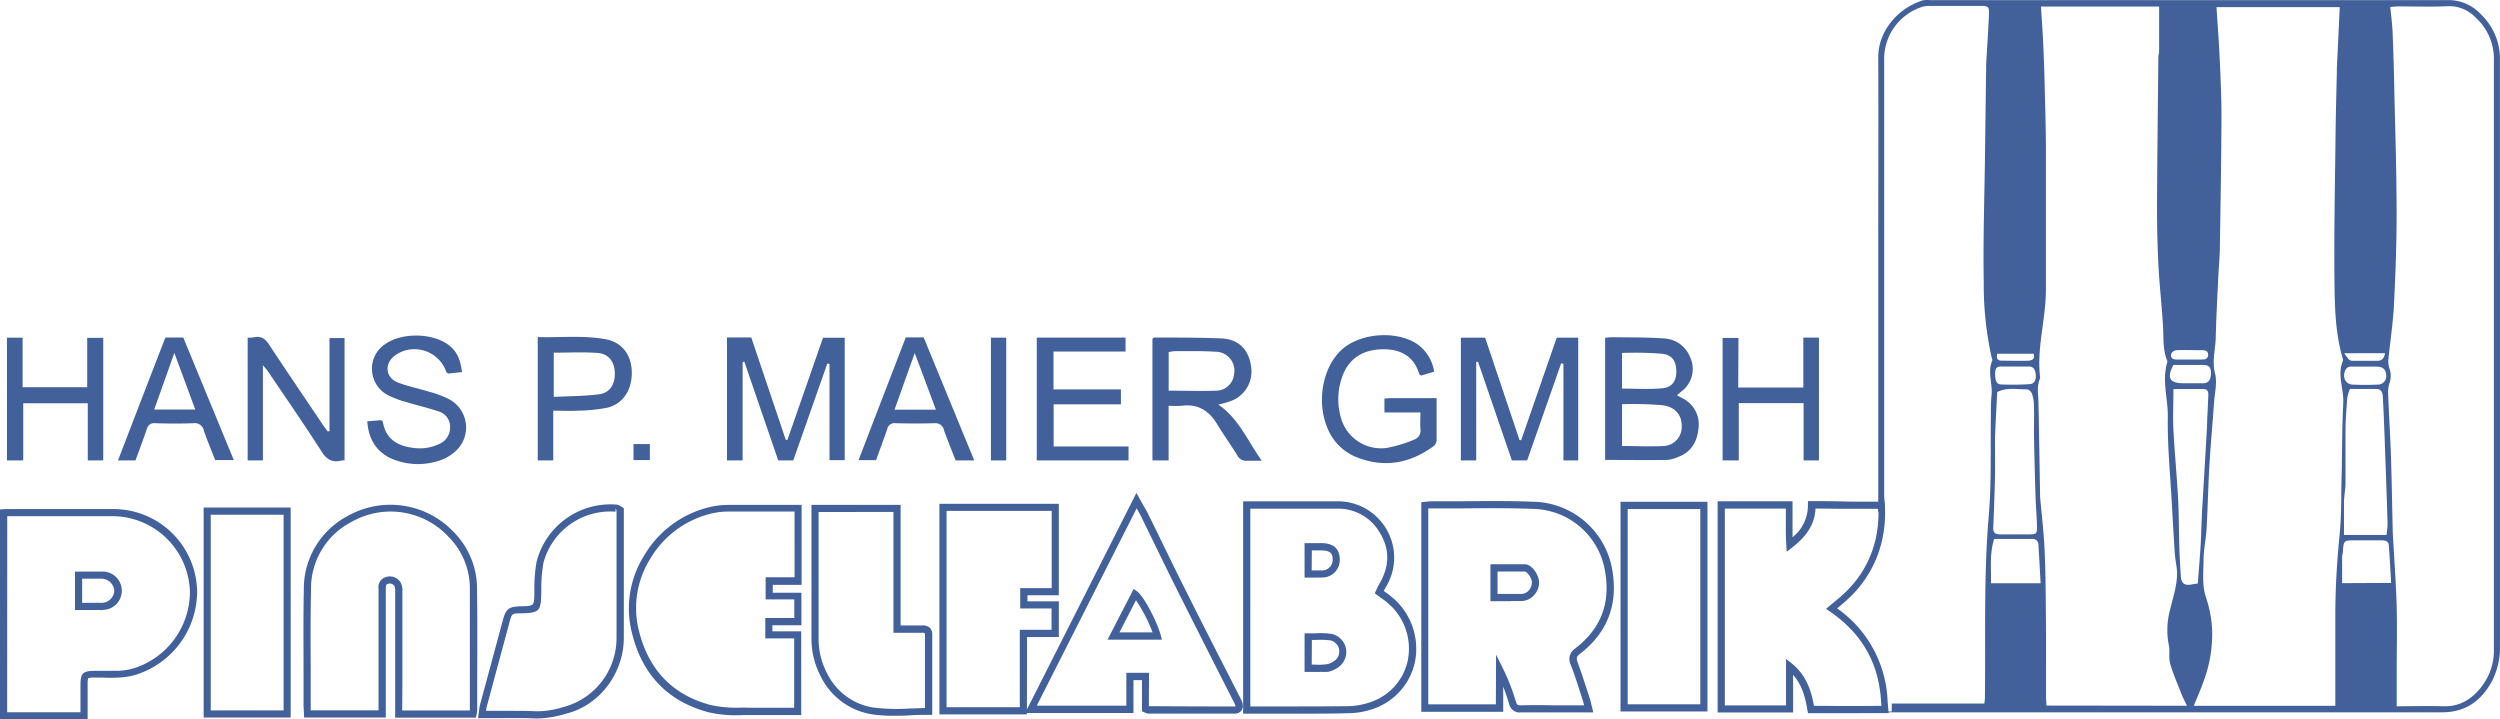 <?xml version="1.0" encoding="UTF-8"?>
<svg xmlns="http://www.w3.org/2000/svg" id="Ebene_1" data-name="Ebene 1" viewBox="0 0 537.73 154.74">
  <defs>
    <style>.cls-1{fill:#42609a;}</style>
  </defs>
  <g id="Ebene_2" data-name="Ebene 2">
    <g id="Ebene_1-2" data-name="Ebene 1-2">
      <path class="cls-1" d="M398.29,153.37h-9.41l-.11-.64c-.45-2.62-1.08-5.34-3.09-7.61v8.1H369.45V107.79h16.11v7.74a8.74,8.74,0,0,0,3.31-7v-.77h.77c2.13,0,4.25,0,6.4.06s4.4.06,6.67.06h2.65l.05.71a26,26,0,0,1-.23,5.65,24.49,24.49,0,0,1-8,14.85c-.59.55-1.21,1.06-1.88,1.62l-.15.12a25.5,25.5,0,0,1,10.86,20l.22,2.53h-.83C402.27,153.35,400.25,153.37,398.29,153.37Zm-8.12-1.58h1.18c5.84.05,7.52.05,13.33,0l-.08-.91c-.46-8.26-4.07-14.6-11-19.38l-.83-.57,1.69-1.42c.64-.53,1.25-1,1.82-1.56a22.7,22.7,0,0,0,7.5-13.93,26.36,26.36,0,0,0,.26-4.61h-7.9l-5.63-.06c-.19,3.27-1.73,5.82-5.05,8.41l-1.15.89-.09-1.45c-.12-1.74-.11-3.36-.1-4.92v-2.91H371v42.32h13.16v-10l1.26,1C388.62,145.32,389.58,148.6,390.17,151.79Z" transform="translate(0 0.03)"></path>
      <path class="cls-1" d="M327.09,153.21a2.32,2.32,0,0,1-2.51-1.9c-.39-1.29-.8-2.5-1.25-3.66v5.42H305.71V108l1.11-.12a10.56,10.56,0,0,1,1.12-.09h6.44c5-.05,10.25-.1,15.37.1a17.58,17.58,0,0,1,17.06,14.79c1.25,7.4-1.12,13.46-7.06,18-.64.49-.74.9-.41,1.76.72,1.94,1.36,3.94,2,5.88l.57,1.76c.14.42.24.85.36,1.35l.44,1.77H327.09Zm-5.3-12.43,1.45,2.91a44.18,44.18,0,0,1,2.81,7.18c.21.69.35.82,1.1.81q3.42-.08,6.85,0h6.73c-.1-.41-.19-.77-.3-1.12l-.57-1.76c-.61-1.92-1.25-3.91-2-5.82a2.72,2.72,0,0,1,.92-3.5c5.52-4.24,7.64-9.65,6.47-16.54a16,16,0,0,0-15.6-13.51c-5.09-.21-10.28-.15-15.29-.11h-7.15v42.15h14.54Zm3.23-11.5h-4.44v-7.94H328c1.37,0,2.75,1.91,3,3.42a3.94,3.94,0,0,1-.91,3.09,3.74,3.74,0,0,1-2.7,1.39c-.81,0-1.59,0-2.41,0Zm-2.91-1.56h5.21a2.16,2.16,0,0,0,1.57-.83,2.48,2.48,0,0,0,.59-1.88c-.15-1-1.09-2.1-1.51-2.11h-5.86Z" transform="translate(0 0.03)"></path>
      <path class="cls-1" d="M18.85,154.71H0V109.55l1.18-.08H24.57A18,18,0,0,1,42.4,127.14a18.81,18.81,0,0,1-13.06,17.92,15,15,0,0,1-3.93.65,28.46,28.46,0,0,1-3.33,0H20.53a5.46,5.46,0,0,0-1.56.13,5.12,5.12,0,0,0-.12,1.46v7.41ZM1.54,153.17H17.31v-5.79c0-2.65.49-3.12,3.21-3.12h4.79a14.15,14.15,0,0,0,3.54-.57,17.28,17.28,0,0,0,12-16.45A16.72,16.72,0,0,0,24.56,111h-23Zm20.09-22h-5.5v-8.26H21.9a4.12,4.12,0,1,1,.35,8.24,2.82,2.82,0,0,1-.62.06Zm-.87-1.55h.46a6.32,6.32,0,0,0,.87,0,2.72,2.72,0,0,0,2.49-2.71,2.81,2.81,0,0,0-2.72-2.47H17.67v5.2Z" transform="translate(0 0.03)"></path>
      <path class="cls-1" d="M102.35,154.33H85V127.39a3.3,3.3,0,0,0-.14-1.32,1.15,1.15,0,0,0-1.42-.51c-.31.09-.46.17-.46,1V154.3H65.42l-.07-1.3c0-.46-.06-.92-.06-1.38v-7.2c0-5.78-.06-11.75.06-17.62a17.7,17.7,0,0,1,9.49-15.88,18.73,18.73,0,0,1,22.76,3.5,17.21,17.21,0,0,1,5,11.86c.1,6.37.07,12.86.05,19.12v7.3a3.84,3.84,0,0,1-.09.68Zm-15.84-1.54h14.55V126.28a15.66,15.66,0,0,0-4.55-10.81,17,17,0,0,0-20.92-3.23,16.08,16.08,0,0,0-8.69,14.57c-.13,5.85-.1,11.82-.07,17.58v8.36H81.42V126.59a2.23,2.23,0,0,1,1.58-2.5,2.71,2.71,0,0,1,3.16,1.15,3.65,3.65,0,0,1,.39,2v19.65Z" transform="translate(0 0.03)"></path>
      <path class="cls-1" d="M165.8,153.78h-6a26.36,26.36,0,0,1-7.41-.61c-8.69-2.32-14.22-8-16.45-17a21.39,21.39,0,0,1,2.54-16.59,22.38,22.38,0,0,1,14.61-10.64,18,18,0,0,1,3.74-.37h15.59v17.2h-6.21v1.69h6.17v7h-6.24v1.31h6.2v18H165.8Zm-4.54-1.58h9.56V137.28h-6.21V132.9h6.24v-4h-6.17v-4.76h6.22V110H156.85a16.23,16.23,0,0,0-3.41.33,20.87,20.87,0,0,0-13.64,9.94,19.91,19.91,0,0,0-2.36,15.41c2.08,8.4,7.25,13.75,15.36,15.92a26.13,26.13,0,0,0,7,.56Z" transform="translate(0 0.03)"></path>
      <path class="cls-1" d="M281.14,153.47H267.39V107.8h20.19A12.11,12.11,0,0,1,298,126.38a6.67,6.67,0,0,0-.35.71l.45.33a19.2,19.2,0,0,1,2,1.6,14.43,14.43,0,0,1,4.25,13.29,13.67,13.67,0,0,1-8.82,10.07,16.78,16.78,0,0,1-5.52,1C287.05,153.46,284.08,153.47,281.14,153.47Zm-12.21-1.55h6.77c4.68,0,9.51,0,14.26-.06a15.48,15.48,0,0,0,5-.93,12.11,12.11,0,0,0,7.85-8.94A12.87,12.87,0,0,0,299,130.12a15.94,15.94,0,0,0-1.82-1.46l-1-.72-.48-.38.48-1a8,8,0,0,1,.46-.93c2.32-3.87,2.33-7.68,0-11.32a10.28,10.28,0,0,0-9.12-4.93H268.93Zm15-7.42H280.6v-8.3h2.25a16.6,16.6,0,0,1,3.66.13,4.12,4.12,0,0,1,2.73,2.27,4,4,0,0,1-.81,4.41,5.6,5.6,0,0,1-2.78,1.46,12.2,12.2,0,0,1-1.71,0Zm-1.79-1.58h.6a13.9,13.9,0,0,0,2.66-.08,4,4,0,0,0,2-1.05,2.5,2.5,0,0,0,.45-2.72,2.6,2.6,0,0,0-1.58-1.34,16.24,16.24,0,0,0-3.34-.11h-.76Zm1.13-18.72H280.6v-7.4h3.8c3.06.06,3.74,1.87,3.77,3.38a3.76,3.76,0,0,1-3.53,4h-.24Zm-1.14-1.54h2.2a2.24,2.24,0,0,0,2.31-2.17,2.09,2.09,0,0,0,0-.25c0-1-.3-1.83-2.26-1.88h-2.22Z" transform="translate(0 0.03)"></path>
      <path class="cls-1" d="M265.11,153.46H247a1.39,1.39,0,0,1-.6-.17l-.77-.32v-6.71H243.8v7.07H220.5L244.43,106l1.36,2.43,1,1.75q1.56,3.16,3.1,6.33c1.7,3.48,3.4,7,5.14,10.44q4,8,8.07,15.94l3.68,7.21a5.2,5.2,0,0,1,.43,1,1.89,1.89,0,0,1-.16,1.67,1.77,1.77,0,0,1-1.44.7Zm-18-1.6q8.94.06,18,.07h.63a2,2,0,0,0-.07-.35,3.93,3.93,0,0,0-.3-.66l-.16-.29-3.53-6.95q-4.06-8-8.08-16-2.61-5.22-5.15-10.46l-3.09-6.32c-.25-.5-.53-1-.87-1.6L223,151.76h19.27v-7.07h4.88Zm2.81-14.3h-11.7l5.62-10.91.72.51c1.46,1,4.38,6.68,5.1,9.43ZM240.78,136h7.13a32.86,32.86,0,0,0-3.57-6.92Z" transform="translate(0 0.03)"></path>
      <path class="cls-1" d="M220.88,153.63H202.06v-45.3h25.68V128H221v1.31h6.75V137h-6.84Zm-17.28-1.54h15.75V135.44h6.83v-4.6h-6.74v-4.37h6.77V109.86H203.6Z" transform="translate(0 0.03)"></path>
      <path class="cls-1" d="M115.76,154.5h-.55c-2.59-.11-5.18-.09-7.92-.06h-4.47l.21-1.56a8.79,8.79,0,0,1,.2-1.25l2.37-8.77c.84-3.11,1.68-6.21,2.51-9.32.71-2.65,1.26-3.09,4-3.16s2.78-.07,2.83-2.79v-.85a31,31,0,0,1,.49-6,16.4,16.4,0,0,1,17.11-12.24,2.25,2.25,0,0,1,.62.15,2.86,2.86,0,0,1,.42.24l.6.39v27.85c0,7.6-5.14,14.45-12.18,16.28l-.39.11A22.82,22.82,0,0,1,115.76,154.5Zm-5.1-1.63c1.55,0,3.08,0,4.62.09a19,19,0,0,0,5.94-.93l.39-.1a15.34,15.34,0,0,0,11-14.8V109.87l-.17-.61-.06.77a14.88,14.88,0,0,0-15.49,11,30.56,30.56,0,0,0-.46,5.73v.7c-.08,4-.41,4.34-4.33,4.44-2,0-2,0-2.54,2-.83,3.11-1.67,6.21-2.51,9.32-.79,2.92-1.57,5.84-2.36,8.77a6.6,6.6,0,0,0-.15.87h6.12Z" transform="translate(0 0.03)"></path>
      <path class="cls-1" d="M192.2,153.92a30.17,30.17,0,0,1-4.75-.32,14.88,14.88,0,0,1-10.91-8.14,17.45,17.45,0,0,1-2-8.41V108.56h19.17V134.5h4.65a2.22,2.22,0,0,1,1.64.5,2,2,0,0,1,.52,1.51v17.22h-.76c-1.27,0-2.54,0-3.79.09S193.45,153.92,192.2,153.92ZM176.08,110.1v27a15.83,15.83,0,0,0,1.82,7.69,13.35,13.35,0,0,0,9.79,7.34,42.19,42.19,0,0,0,8.18.22c1,0,2-.08,3.08-.09v-15.7a.83.83,0,0,0-.07-.41,1,1,0,0,0-.53-.07h-6.18v-26Z" transform="translate(0 0.03)"></path>
      <path class="cls-1" d="M62.52,154.3H43.8V109.14H62.52Zm-17.19-1.53H61V110.68H45.33Z" transform="translate(0 0.03)"></path>
      <path class="cls-1" d="M367.26,153h-18.7V107.9h18.7Zm-17.16-1.54h15.62v-42H350.1Z" transform="translate(0 0.03)"></path>
      <path class="cls-1" d="M156.37,72.55h5.22q3.69,11,7.41,22l.36.07q3.84-11,7.66-22h4.67V98.94h-3.27V78.26l-.47-.1L170.63,99h-3.24q-3.64-10.65-7.29-21.24l-.37.08V99h-3.36Z" transform="translate(0 0.03)"></path>
      <path class="cls-1" d="M339.46,99h-3.18V78.22l-.49-.1C333.36,85,330.94,91.94,328.48,99h-3.29q-3.63-10.59-7.27-21.2h-.4V99h-3.3V72.6h5.22l7.39,22,.36.07q3.82-11,7.65-22.07h4.62Z" transform="translate(0 0.03)"></path>
      <path class="cls-1" d="M360.71,85l1.15.62a6.24,6.24,0,0,1,3.47,6.5c-.28,2.86-1.56,5.12-4.43,6.16a7.45,7.45,0,0,1-2.32.62c-4.41.06-8.83,0-13.33,0V72.63c.53-.07,1.06-.11,1.59-.13,3.69.06,7.39,0,11.06.27a6.32,6.32,0,0,1,5.62,4A6,6,0,0,1,362,83.89C361.59,84.23,361.18,84.56,360.71,85Zm-11.83,2v8.9c3.07,0,6,.17,8.93,0a4.06,4.06,0,0,0,3.91-4.2c0-.11,0-.21,0-.32-.07-2.46-1.75-4.14-4.65-4.29a75.84,75.84,0,0,0-8.17-.18Zm0-11v7.55c3,0,5.85.2,8.68-.07,2.16-.2,3.06-1.64,3-3.79s-1-3.47-3.2-3.64a72.71,72.71,0,0,0-8.51-.16Z" transform="translate(0 0.03)"></path>
      <path class="cls-1" d="M262.05,87c4.4,3,6.27,7.75,9.35,12.07h-3.17a2.06,2.06,0,0,1-2.1-1.17c-1.41-2.29-3-4.48-4.37-6.76-1.74-2.83-4.1-4.34-7.53-3.9a22.9,22.9,0,0,1-2.87,0V99h-3.48V72.83c.16-.12.27-.26.37-.26,4.82,0,9.66,0,14.48.19,3.79.19,5.95,2.49,6.4,6.26a6.74,6.74,0,0,1-4.73,7.32C263.71,86.59,263,86.76,262.05,87Zm-10.68-3c3.57,0,6.91.13,10.24,0a3.89,3.89,0,0,0,3.82-3.5,4.07,4.07,0,0,0-3.18-4.8,3.78,3.78,0,0,0-.89-.08c-2.87-.19-5.76-.11-8.64-.12a8.79,8.79,0,0,0-1.35.2Z" transform="translate(0 0.03)"></path>
      <path class="cls-1" d="M308.48,79.91l-2.85.85c-.18-.17-.32-.24-.36-.34-1.28-4.27-4.6-5.4-8-5.32-4.26.1-7.17,2.06-8.54,5.81a14.35,14.35,0,0,0-.25,9.11,8.94,8.94,0,0,0,9.83,6.29,29,29,0,0,0,5.91-1.8,2,2,0,0,0,1.3-2.23c-.07-1.07,0-2.14,0-3.59h-7.74v-3c.48,0,.94-.08,1.39-.08H309v9.18a1.87,1.87,0,0,1-.8,1.26c-5.05,3.62-10.5,4.59-16.37,2.28a11.2,11.2,0,0,1-6.42-6.58c-2.22-5.57-.89-12.74,3.09-16.48s12.08-4.33,16.54-1.14A9,9,0,0,1,308.48,79.91Z" transform="translate(0 0.03)"></path>
      <path class="cls-1" d="M70.87,92.68v-20h3.24V99a3,3,0,0,0-1,.11c-1.89.34-3-.49-4-2.11C65.4,91.21,61.5,85.57,57.67,79.9c-.25-.37-.55-.68-1.12-1.38V99H53.27V72.6a6.8,6.8,0,0,0,1.57-.12c1.47-.24,2.3.48,3.07,1.66,3.77,5.72,7.62,11.38,11.44,17.06.37.55.77,1.06,1.15,1.59Z" transform="translate(0 0.03)"></path>
      <path class="cls-1" d="M226.63,96h16.11v3H223V72.58h19.1v3H226.6v8.14h14.5v3.22H226.63Z" transform="translate(0 0.03)"></path>
      <path class="cls-1" d="M1.5,72.6H4.86V83.26h13.9V72.64h3.45V99H18.88V86.71H5V99H1.5Z" transform="translate(0 0.03)"></path>
      <path class="cls-1" d="M79,90.59l3-.25c.17.18.33.27.35.37.61,3.64,3.06,5.16,6.44,5.58a9.62,9.62,0,0,0,5.69-.83,3.82,3.82,0,0,0,2.33-3.69,3.43,3.43,0,0,0-2.5-3.32c-2.28-.77-4.64-1.31-6.93-2a20,20,0,0,1-4.29-1.68A6.41,6.41,0,0,1,80.91,76a6.28,6.28,0,0,1,1.92-2c3.57-2.51,10-2.47,13.55.1,1.76,1.29,2.61,2.9,3,5.9l-3,.32c-.19-.17-.34-.24-.38-.35a7.28,7.28,0,0,0-9.27-4.49,7.4,7.4,0,0,0-1.83,1c-2.28,1.73-2,4.7.65,5.75,2.17.85,4.5,1.28,6.74,2a21.29,21.29,0,0,1,4.31,1.61,6.88,6.88,0,0,1,.83,11.63,8.76,8.76,0,0,1-2.62,1.46,14.4,14.4,0,0,1-11.17-.58C80.65,96.71,79.24,94.1,79,90.59Z" transform="translate(0 0.03)"></path>
      <path class="cls-1" d="M373.88,83.33h14V72.58h3.36V99h-3.3V86.68H374V99h-3.48V72.66h3.41Z" transform="translate(0 0.03)"></path>
      <path class="cls-1" d="M119,99h-3.34V72.47c4.9.15,9.8-.42,14.63.47,3.49.65,5.5,3.34,5.6,6.92.11,3.92-1.85,7-5.29,7.81a35.7,35.7,0,0,1-6.19.63c-1.73.1-3.46,0-5.41,0Zm.11-23.16v9.5c3.3-.17,6.51-.15,9.66-.55,2.41-.3,3.54-2.11,3.47-4.65-.07-2.36-1.31-4.07-3.68-4.25-3.11-.24-6.25-.06-9.46-.06Z" transform="translate(0 0.03)"></path>
      <path class="cls-1" d="M35.57,72.57h3.85L50.29,98.93h-4c-.79-2-1.67-4.11-2.42-6.25A2,2,0,0,0,41.6,91h0c-2.75.11-5.51.08-8.26,0a1.56,1.56,0,0,0-1.75,1.24C30.8,94.5,30,96.69,29.14,99H25.38C28.81,90.07,32.18,81.33,35.57,72.57ZM42,88.05,37.5,75.88,33.17,88.05Z" transform="translate(0 0.03)"></path>
      <path class="cls-1" d="M194.83,72.54h3.84L209.55,99h-4c-.84-2.14-1.72-4.3-2.51-6.5a1.84,1.84,0,0,0-2-1.5c-2.81.08-5.63.07-8.45,0a1.56,1.56,0,0,0-1.75,1.25c-.76,2.21-1.58,4.4-2.41,6.69h-3.76C188.06,90.09,191.43,81.36,194.83,72.54Zm6.47,15.54c-1.56-4.17-3-8.11-4.55-12.16-1.5,4.18-2.9,8.11-4.34,12.16Z" transform="translate(0 0.03)"></path>
      <path class="cls-1" d="M216.43,99h-3.29V72.6h3.29Z" transform="translate(0 0.03)"></path>
      <path class="cls-1" d="M139.78,95.48v3.44h-3.52V95.48Z" transform="translate(0 0.03)"></path>
      <path class="cls-1" d="M537.71,53.79V13.06a13.11,13.11,0,0,0-4-9.92A9.47,9.47,0,0,0,527.06,0H415.15a5.37,5.37,0,0,0-1.6.06C408.37,1.66,404,6.53,404,12.25c.06,13.71,0,27.42,0,41.13v53c0,.62,0,2.94-.07,3.62h1.42v-1.81c0-.6-.08-1.2-.08-1.81V13a11.76,11.76,0,0,1,7.9-11.46,4.73,4.73,0,0,1,1.53-.3H426c1.69,0,1.88.13,1.81,1.86-.15,3.6-.41,7.2-.61,10.79v1q-.13,9.56-.25,19.12c-.12,8.92-.42,17.84-.26,26.76a71.7,71.7,0,0,0,1.68,16c.06.26.24.58.15.77-1.11,2.51.16,5.06-.17,7.59a31.11,31.11,0,0,0-.12,3.61c-.13,7.37.16,14.77-.46,22.1-1.11,13-.67,26.11-.83,39.17,0,.39-.07.78-.12,1.29H406.9V153h-3.06v.18H525.33c4.87,0,8.3-2.39,10.6-6.57a15.61,15.61,0,0,0,1.79-7.72V53.79ZM513,75.94c-.21,1.32-.85,1.66-1.84,1.64h-4.79c-1,0-1,0-2.15-1.63Zm-1.73,2.89c1.36.06,1.89.6,2,1.93a1.81,1.81,0,0,1-1.67,1.93h-.1c-1.87.09-3.75.09-5.62,0a1.86,1.86,0,0,1-1.67-2,2.17,2.17,0,0,1,0-.25c.15-1,.59-1.74,1.83-1.62m-1.82,28.61c0-1.12.27-2.25.28-3.38V92.53c0-2.33.21-4.66.38-7a10.4,10.4,0,0,1,.57-1.9h5.61c1.2,0,1.42.83,1.47,1.75.15,2.87.27,5.74.38,8.61.22,6.22.45,12.43.64,18.65a19.31,19.31,0,0,1-.24,2.4h-9.14c0-2.57,0-5,0-7.62ZM467,76.11a1.41,1.41,0,0,1,1.1-.81c1.87-.09,3.76,0,5.64,0,.7,0,1.22.23,1.21,1s-.55,1-1.25,1h-5.64C467.12,77.25,466.85,76.75,467,76.11Zm.5,2.36H474c1.09,0,1.55.58,1.56,1.65,0,1.47-.47,2.25-1.59,2.28h-4.43c-2.88,0-3.54-1.23-2.05-3.93Zm-37.9-2.42h7.81c.39,1.14-.35,1.47-1.17,1.5-1.87.07-3.74,0-5.62,0C429.64,77.56,429.34,77.05,429.6,76.05Zm1.17,2.76h5.44c1.29-.07,1.58.8,1.67,1.79s-.28,2-1.41,2a54.59,54.59,0,0,1-6,.06c-1.08,0-1.35-.86-1.33-2.5,0-1.16.59-1.44,1.63-1.35Zm-1.66,23.67c.05-2.69,0-5.38,0-8.06.1-3.34.31-6.67.48-10.13,2.15-1.06,4.32-.55,6.43-.57.37,0,.93.57,1.07,1a9,9,0,0,1,.4,2.53c.06,2.08,0,4.17,0,6.25q.13,6.82.35,13.65c.06,2,.27,4,.3,6,0,1.65-.09,1.74-1.68,1.76h-6.25c-1,0-1.51-.34-1.48-1.39.18-3.68.27-7.36.38-11Zm-.87,22.94c.09-3.13-.35-6.29.69-9.53H437a1.27,1.27,0,0,1,1.45,1.07,1.55,1.55,0,0,1,0,.22c.17,2.65.31,5.31.47,8.24Zm11.93,26.31c0-.58-.08-1.17-.09-1.75V135.26c-.05-5.51-.05-11-.28-16.51-.16-4-.64-8-1-11.93v-.6c-.11-6.51-.21-13-.34-19.52,0-1.78-.45-3.59.33-5.33a.68.68,0,0,0,0-.4c-.7-6.23,1.22-12.27,1.27-18.44V32.28c0-4.42-.14-8.85-.25-13.28q-.1-4.62-.31-9.23c-.12-2.73-.32-5.45-.5-8.4h25.41V11c0,.4-.16.79-.16,1.19-.11,10.87-.25,21.75-.29,32.63q0,6.13.3,12.27c.24,4.45.76,8.88,1,13.33.14,2.41-.08,4.84.89,7.13a.68.68,0,0,1,0,.4c-1.17,3.91.19,7.8.13,11.71-.1,6.19.53,12.4.86,18.6.2,3.6.41,7.19.65,10.79.06.92.22,1.84.36,2.76.48,3.21-.66,6.18-1.36,9.22a16.71,16.71,0,0,0-.3,7.67c.29,1.28-.07,2.72.29,4,.67,2.29,1.64,4.49,2.51,6.72.29.73.67,1.43,1.1,2.35Zm28.91-27.85c-.12-1.93-.25-3.87-.31-5.8-.11-3.61-.09-7.22-.28-10.83-.26-4.91-.74-9.8-1-14.71-.15-2.87,0-5.75,0-8.88H474c.78,0,1,.51,1,1.2-.09,2.07-.19,4.13-.28,6.2a13,13,0,0,1-.05,1.4c-.32,5.66-.66,11.31-1,17-.14,2.53-.18,5.07-.32,7.61-.17,2.78-.41,5.55-.62,8.4-.62.09-.89.12-1.15.18-1.69.35-2.4-.12-2.5-1.77Zm34.14-8.79c-.57,5.79-.92,11.58-.91,17.39v19.3H471.87c.77-1.91,1.58-3.72,2.22-5.59a28.75,28.75,0,0,0,1.73-10.39,24.86,24.86,0,0,0-1.24-7.05c-1-2.79-.63-5.57-.61-8.35,0-2.24.52-4.49.65-6.74.25-4.54.34-9.09.61-13.63s.68-9,1-13.54c.15-2.07.71-4.27.21-6.17-.69-2.66.08-5.11.14-7.65.11-4.28.34-8.56.54-12.84.1-2.13.31-4.27.35-6.4.15-9.46.31-18.91.35-28.37,0-4.15-.19-8.3-.38-12.44C477.27,9,477,5.31,476.75,1.5h26.51c-.21,4.46-.41,8.79-.62,13.11v.8c-.1,4.49-.23,9-.28,13.48-.12,10.61-.35,21.22-.23,31.82.06,5.17.18,10.39,1.52,15.46.14.51.41,1.14.24,1.56-1.2,3,.28,5.91.13,8.88-.27,5.15-.23,10.32-.35,15.48-.13,4.3,0,8.68-.45,13Zm.55,10.31v-5.69c0-.33.14-.65.16-1,.18-2.51.18-2.51,2.57-2.52h5.63c.79,0,1.6.11,1.67,1,.23,2.7.35,5.41.51,8.16Zm30,22.28c-2.06,2.6-4.61,4.3-8.14,4.2-3.28-.09-6.57,0-10.12,0v-6.7c0-4.9.11-9.81,0-14.71-.16-5.41-.57-10.82-.86-16.22v-.4c-.12-5.3-.21-10.6-.38-15.89-.15-4.34-.42-8.68-.59-13a6.59,6.59,0,0,1,.22-2.38,5,5,0,0,0,0-3.52,4.83,4.83,0,0,1-.15-2c.38-3.9,1-7.79,1.18-11.7.33-6.56.58-13.13.56-19.69,0-9.31-.33-18.63-.53-27.95-.08-3.68-.18-7.36-.34-11-.08-1.7-.31-3.4-.49-5.25.77-.05,1.29-.12,1.8-.12,3.56,0,7.13.12,10.69-.05a7.82,7.82,0,0,1,5.79,2.37,12,12,0,0,1,4,9.44V139.53a12.57,12.57,0,0,1-2.67,8.15Z" transform="translate(0 0.03)"></path>
    </g>
  </g>
</svg>
